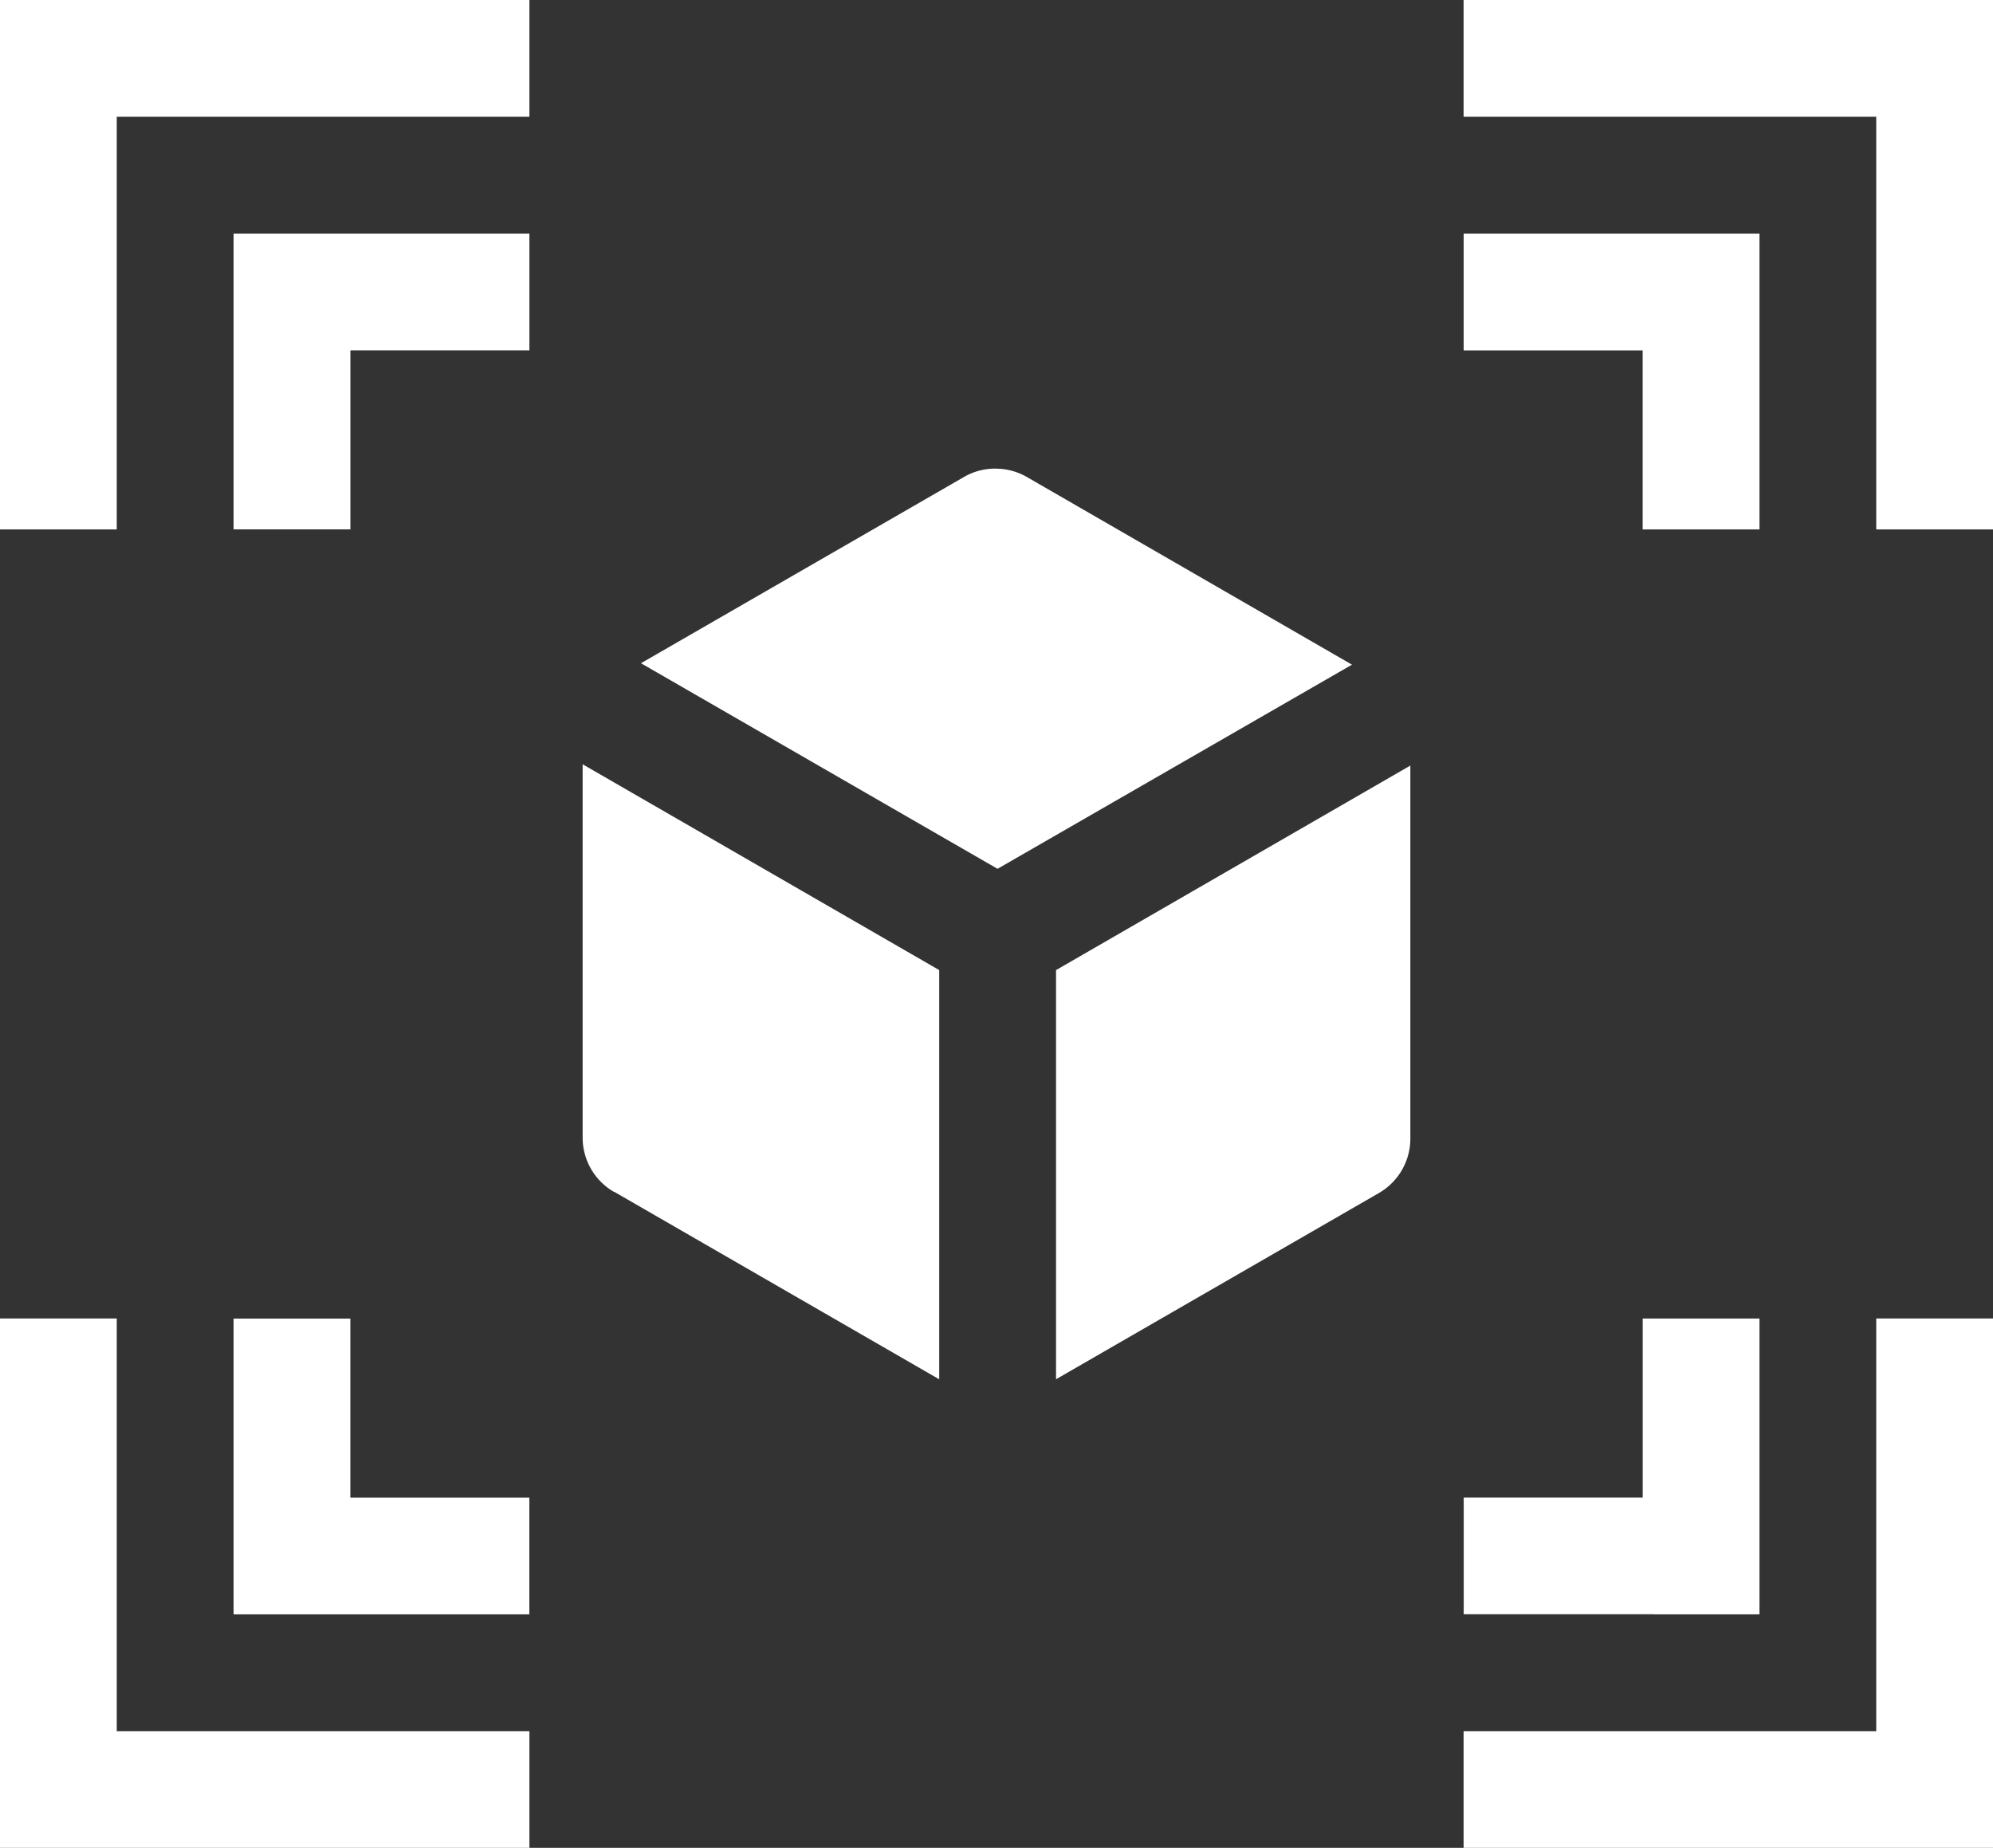 <?xml version="1.0" encoding="UTF-8"?>
<svg xmlns="http://www.w3.org/2000/svg" width="34.514" height="31.999" viewBox="0 0 34.514 31.999">
  <rect x="0" y="0" width="34.514" height="31.999" fill="#333333" stroke="none"/>
  <path id="erilahendused" d="M10.635,20.638l5.63,3.248V16.8L10.09,13.236V19.7a1.085,1.085,0,0,0,.545.942m12.778-9.131L17.781,8.26a1.085,1.085,0,0,0-.506-.143,1.07,1.07,0,0,0-.58.143L11.1,11.486l6.175,3.56ZM18.288,23.885l5.592-3.225a1.089,1.089,0,0,0,.544-.942v-6.46L18.288,16.8ZM29.458,4.046H30.47V9.169H28.447v-3.1h-3.1V4.046h4.111ZM34.514,0V9.169H32.492V2.023H25.346V0h9.168ZM4.045,5.056V4.046H9.168V6.068h-3.1v3.1H4.045V5.056ZM0,0H9.168V2.023H2.022V9.169H0V0ZM28.648,27.955h-3.3V25.934h3.1v-3.1H30.47v5.122H28.648ZM33.5,32H25.346V29.979h7.146V22.833h2.022V32ZM4.045,26.135v-3.3H6.067v3.1h3.1v2.021H4.045V26.135ZM0,30.989V22.833H2.022v7.146H9.168V32H0Z" transform="translate(0 -0.001)" fill="#fff"></path>
</svg>
